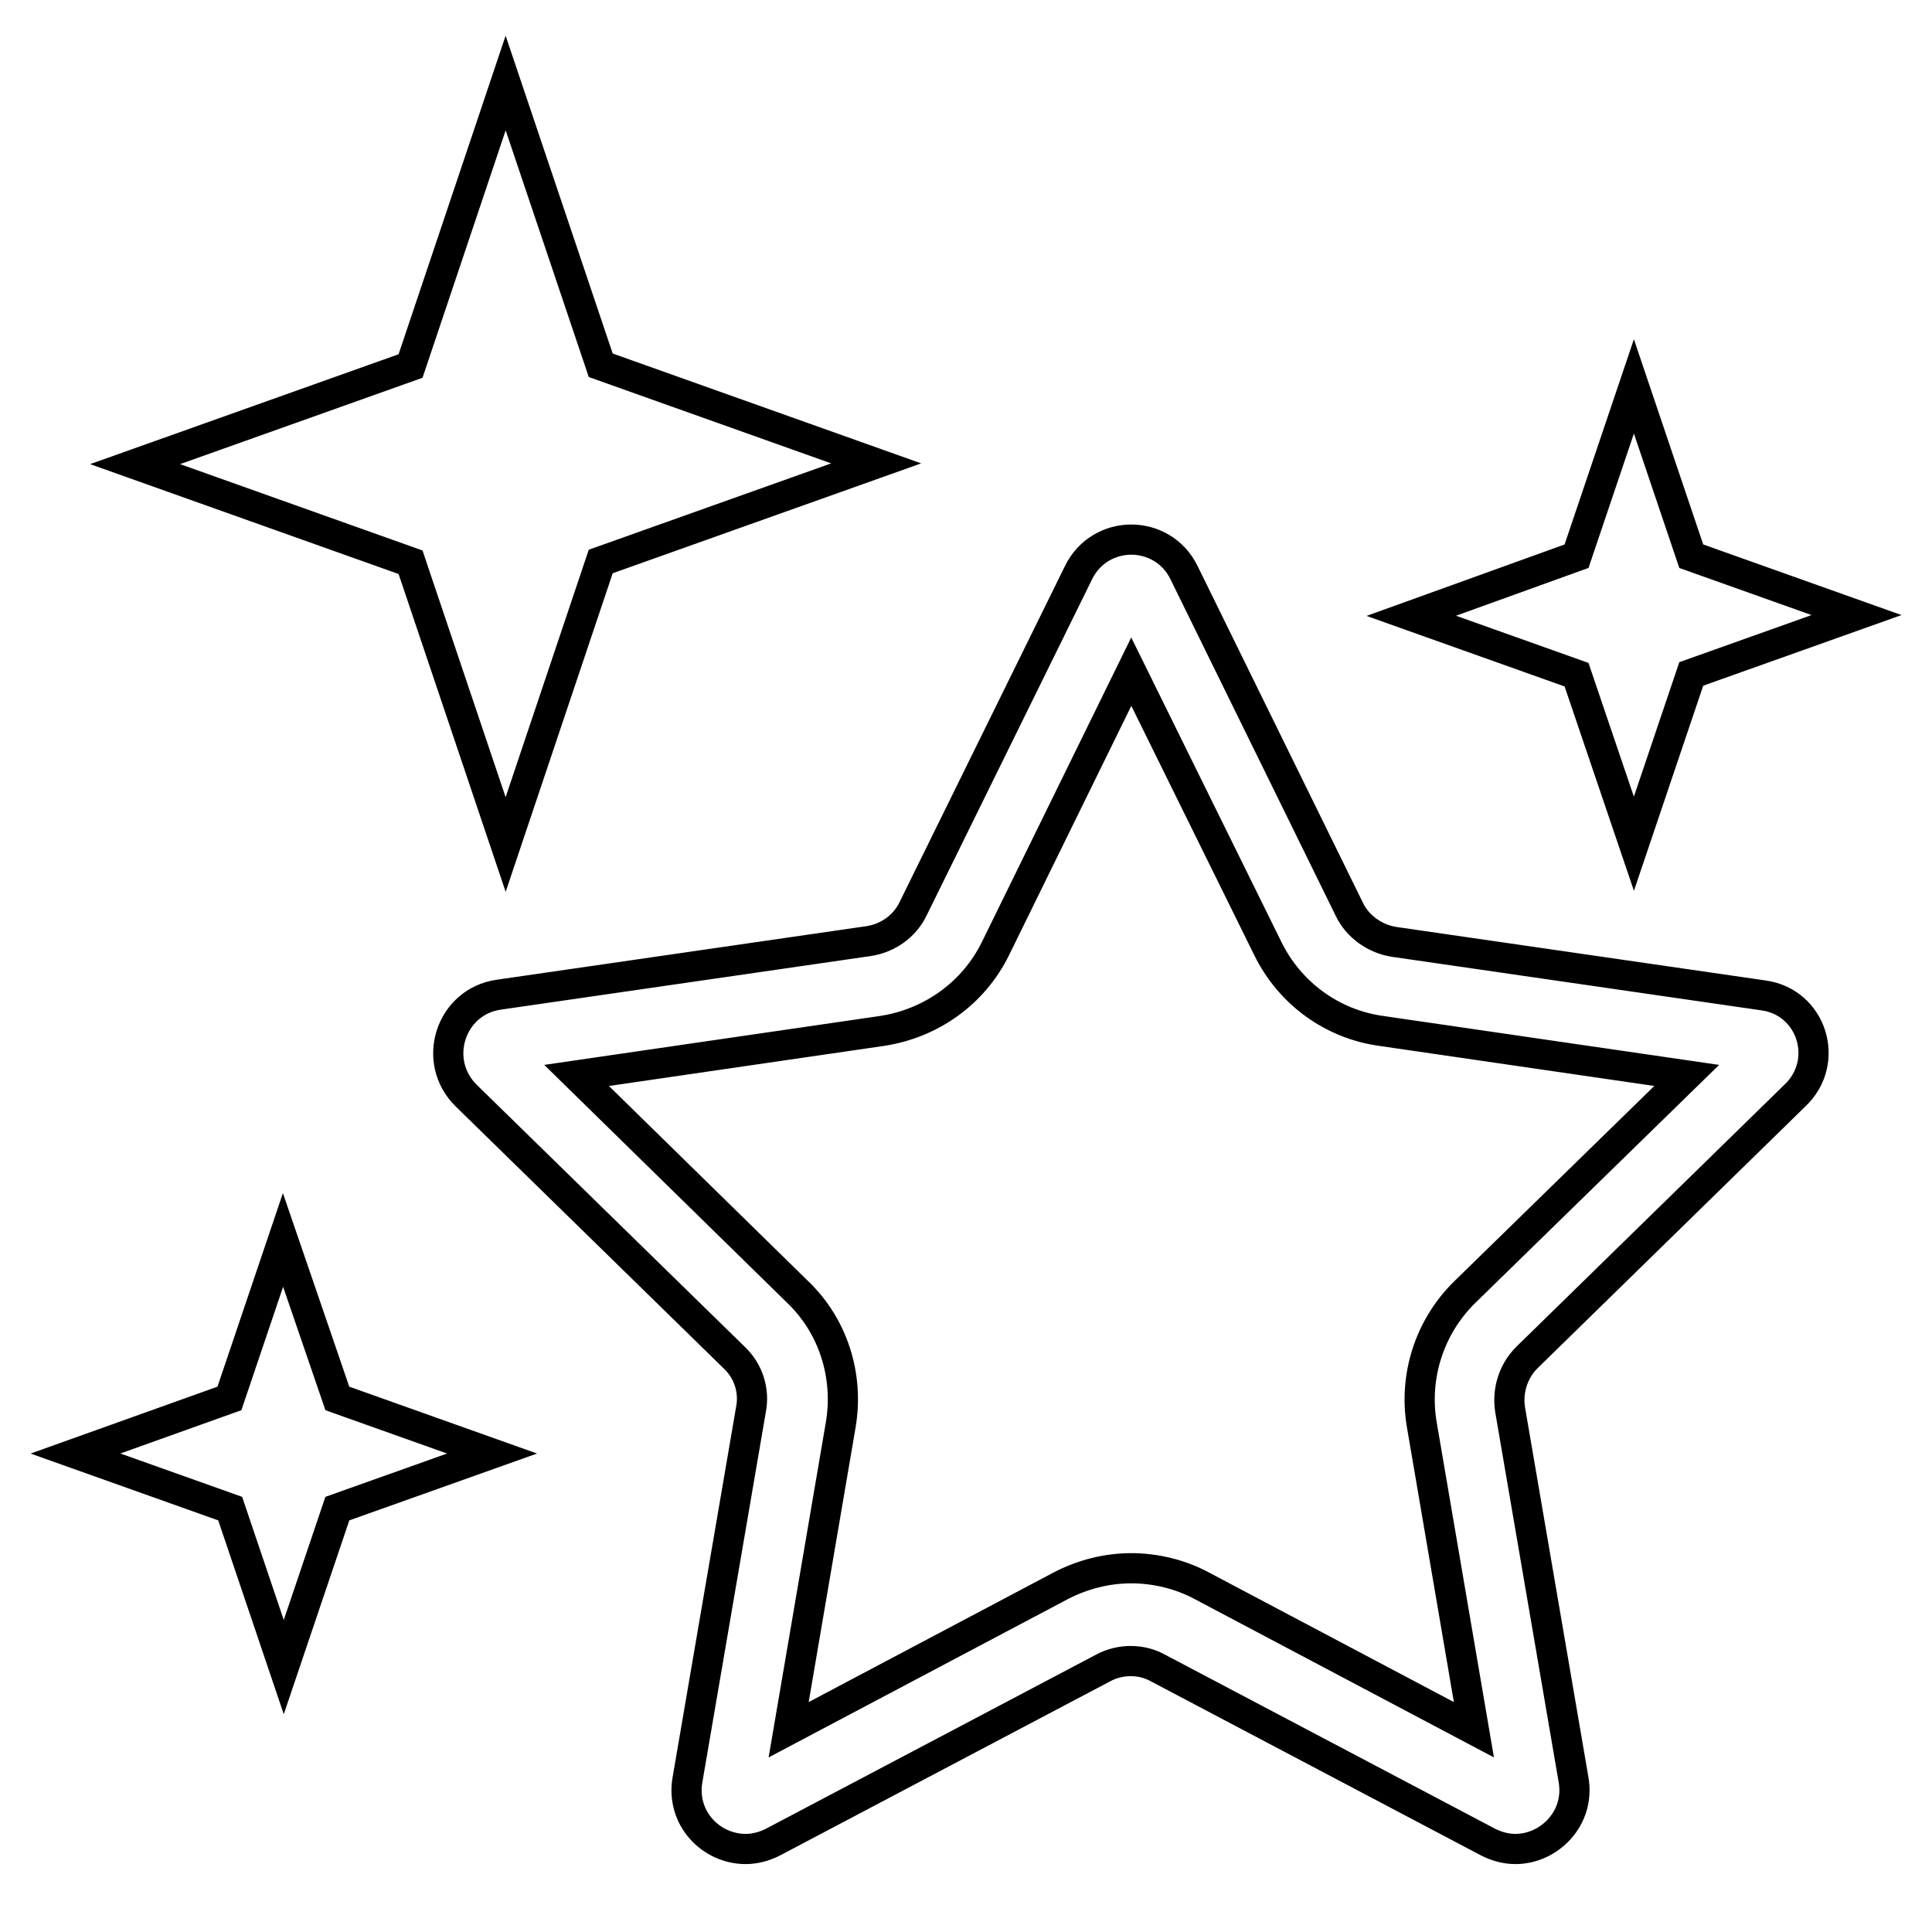 <?xml version="1.0" encoding="utf-8"?>
<!-- Svg Vector Icons : http://www.onlinewebfonts.com/icon -->
<!DOCTYPE svg PUBLIC "-//W3C//DTD SVG 1.1//EN" "http://www.w3.org/Graphics/SVG/1.1/DTD/svg11.dtd">
<svg version="1.1" xmlns="http://www.w3.org/2000/svg" xmlns:xlink="http://www.w3.org/1999/xlink" x="0px" y="0px" viewBox="0 0 256 256" enable-background="new 0 0 256 256" xml:space="preserve">
<g> <path stroke-width="4" fill-opacity="0" stroke="#000000"  d="M233.7,131.9l-49-7.1c-2.5-0.4-4.8-2-5.9-4.3l-21.9-44.6c-1.4-2.9-4.2-4.4-7-4.4s-5.6,1.5-7,4.4L121,120.4 c-1.1,2.3-3.3,3.9-5.9,4.3l-49,7.1c-6.4,0.9-9,8.8-4.3,13.4l35.5,34.7c1.9,1.8,2.7,4.4,2.2,6.9l-8.4,49c-0.9,5.1,3.1,9.2,7.7,9.2 c1.2,0,2.4-0.3,3.6-0.9l43.8-23.1c1.1-0.6,2.4-0.9,3.6-0.9c1.3,0,2.5,0.3,3.6,0.9l43.8,23.1c1.2,0.6,2.4,0.9,3.6,0.9 c4.5,0,8.6-4.1,7.7-9.2l-8.4-49c-0.4-2.5,0.4-5.1,2.2-6.9l35.5-34.7C242.6,140.7,240.1,132.8,233.7,131.9z M194.1,171.2 c-4.7,4.6-6.8,11.2-5.7,17.6l6.9,40.4l-36.1-19.1c-2.8-1.5-6.1-2.3-9.3-2.3c-3.2,0-6.4,0.8-9.3,2.3l-36.1,19.1l6.9-40.4 c1.1-6.5-1-13.1-5.7-17.6l-29.3-28.7l40.5-5.9c6.5-1,12.1-5,15-10.9L149.9,89l18.1,36.7c2.9,5.9,8.5,10,15,10.9l40.5,5.9 L194.1,171.2z M67,111.9l12.6-37.5l36.5-13l-36.5-13L67,11L54.4,48.5l-36.5,13l36.5,13L67,111.9z M216.5,111.8l7.6-22.5l21.9-7.8 l-21.9-7.8l-7.6-22.5l-7.6,22.5L187,81.6l21.9,7.8L216.5,111.8z M37.5,164.3l-7.1,21L10,192.6l20.5,7.3l7.1,21l7.1-21l20.5-7.3 l-20.5-7.3L37.5,164.3z"/></g>
</svg>
